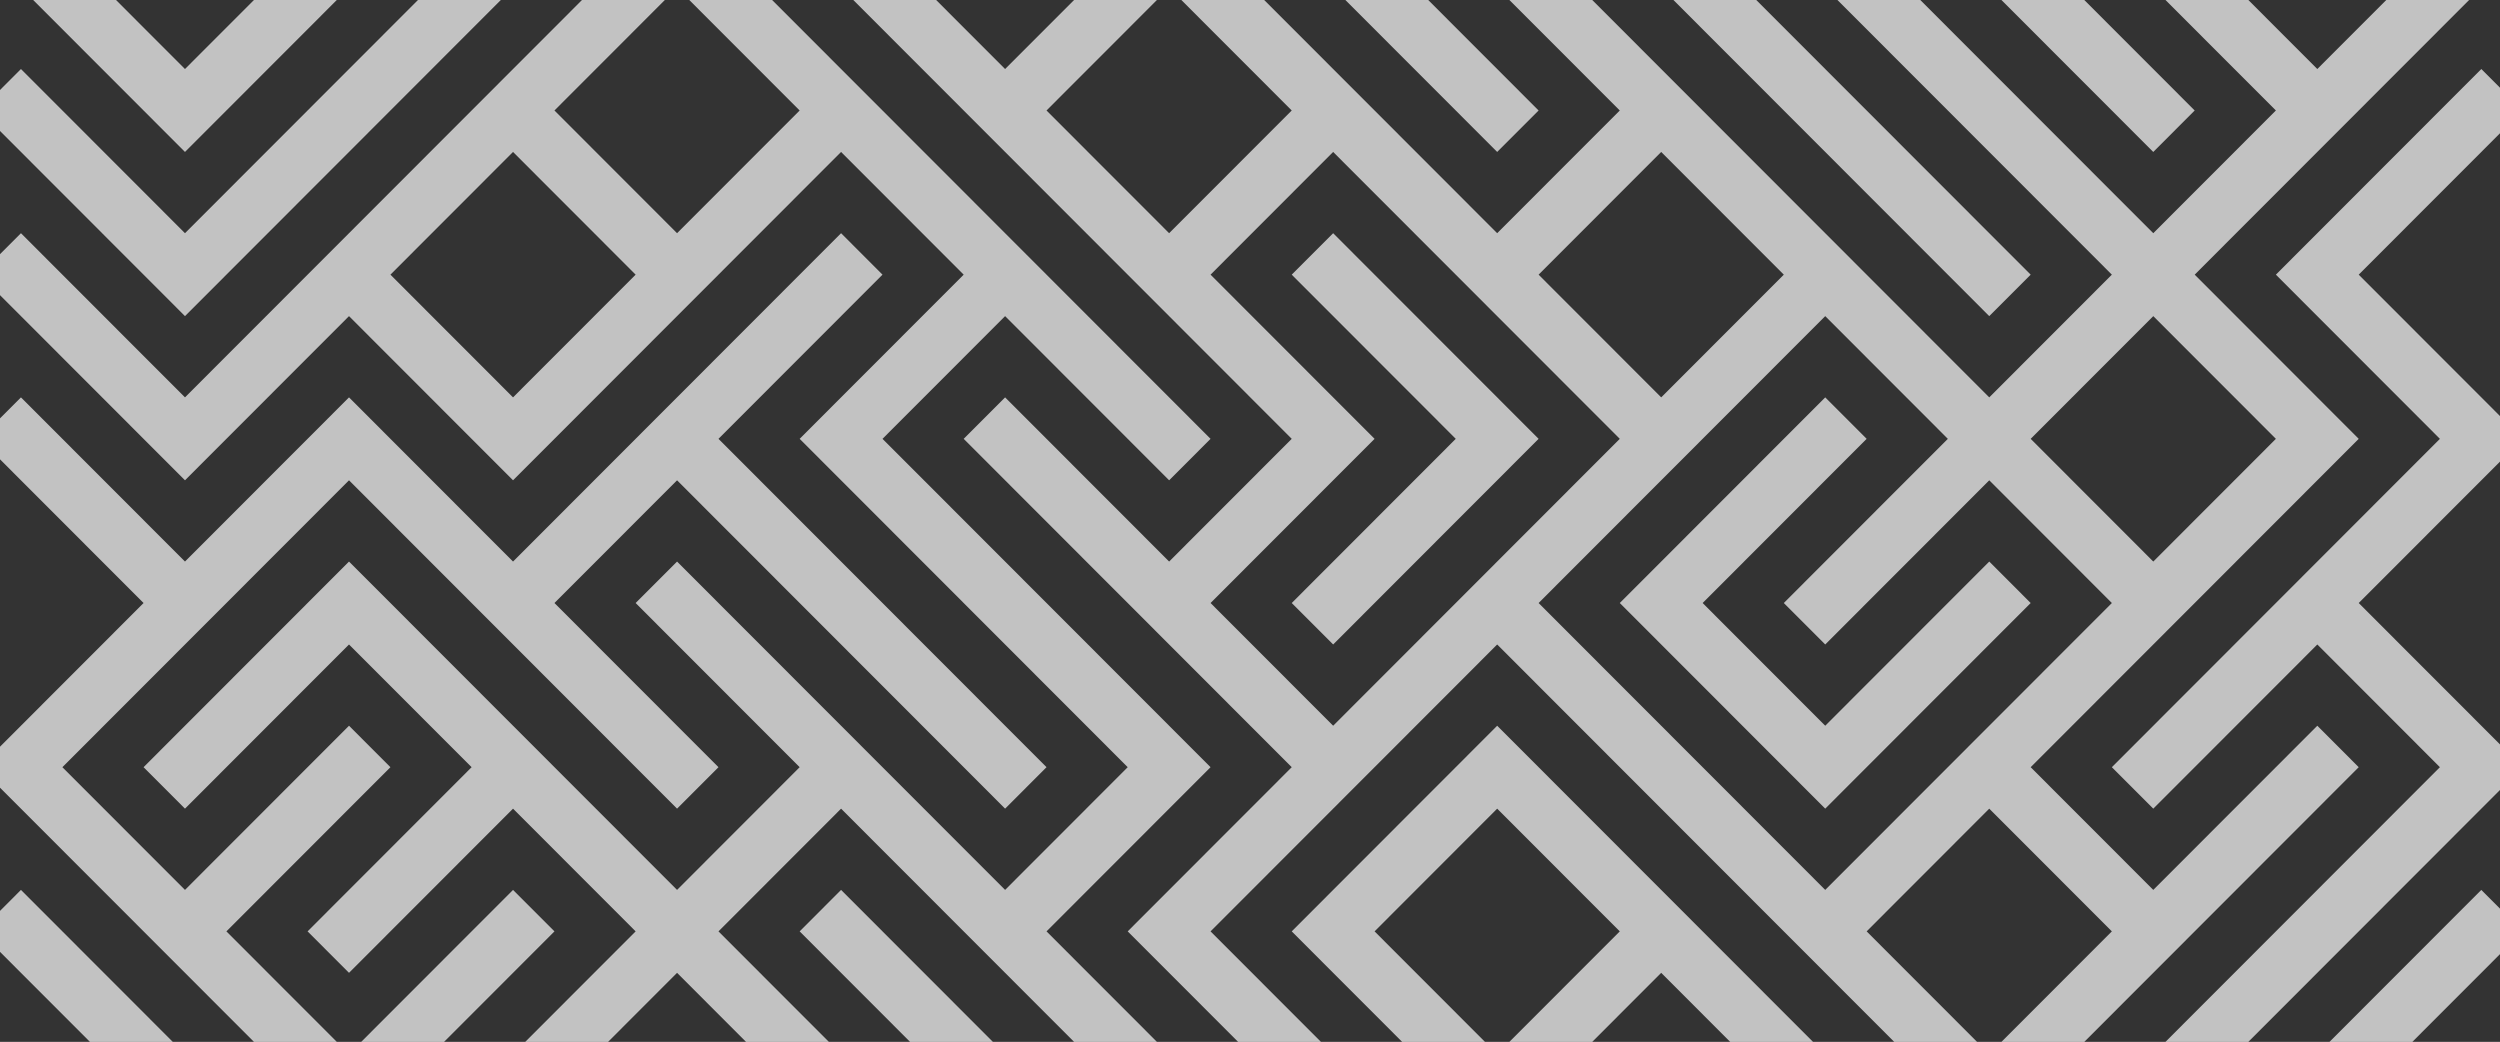 <?xml version="1.0" encoding="UTF-8"?> <svg xmlns="http://www.w3.org/2000/svg" width="1099" height="458" viewBox="0 0 1099 458" fill="none"><rect x="0" y="0" width="1099" height="458" fill="#333333" stroke="none"/><g clip-path="url(#clip0_457_1177)"><path d="M9.212 -114L-8.997 -95.774L81.317 -5.376L99.526 -23.602L9.212 -114Z" fill="white" fill-opacity="0.7"></path><path d="M441.844 -5.376L513.949 -77.548L658.159 66.796L676.369 48.57L513.949 -114L423.634 -23.602L441.844 -5.376Z" fill="white" fill-opacity="0.7"></path><path d="M1018.69 -5.376L1109 -95.774L1090.79 -114L1018.69 -41.828L946.58 -114L928.371 -95.774L1018.69 -5.376Z" fill="white" fill-opacity="0.7"></path><path d="M874.475 138.968L892.684 120.742L748.473 -23.602L820.579 -95.774L802.37 -114L712.055 -23.602L874.475 138.968Z" fill="white" fill-opacity="0.7"></path><path d="M874.47 -41.821L856.26 -23.595L946.574 66.802L964.783 48.576L874.47 -41.821Z" fill="white" fill-opacity="0.7"></path><path d="M1018.69 30.344L874.475 -114L784.16 -23.602L928.371 120.742L874.475 174.688L676.369 -23.602L748.474 -95.774L730.264 -114L658.159 -41.828L586.054 -114L567.844 -95.774L712.055 48.57L658.159 102.516L513.949 -41.828L441.844 30.344L387.947 -23.602L460.052 -95.774L441.844 -114L369.738 -41.828L297.633 -114L279.424 -95.774L567.844 192.914L513.949 246.86L441.844 174.688L423.634 192.914L567.844 337.258L495.739 409.43L586.054 499.828L604.263 481.602L532.158 409.43L658.159 283.312L946.58 572L964.79 553.774L892.684 481.602L1036.89 337.258L1018.69 319.031L946.58 391.203L892.684 337.258L1036.89 192.914L964.79 120.742L1109 -23.602L1090.79 -41.828L1018.69 30.344ZM730.264 66.796L784.16 120.742L730.264 174.688L676.369 120.742L730.264 66.796ZM460.052 48.57L513.949 -5.376L567.844 48.57L513.949 102.516L460.052 48.57ZM586.054 319.031L532.158 265.086L604.263 192.914L532.158 120.742L586.054 66.796L712.055 192.914L586.054 319.031ZM928.371 409.43L874.475 463.375L820.579 409.43L874.475 355.484L928.371 409.43ZM802.37 391.203L676.369 265.086L802.37 138.968L856.265 192.914L784.16 265.086L802.37 283.312L874.475 211.14L928.371 265.086L802.37 391.203ZM1000.48 192.914L946.58 246.86L892.684 192.914L946.58 138.968L1000.48 192.914ZM820.579 -23.602L874.475 -77.547L1000.48 48.57L946.58 102.516L820.579 -23.602Z" fill="white" fill-opacity="0.7"></path><path d="M81.317 138.968L243.737 -23.602L225.528 -41.828L81.317 102.516L9.212 30.344L-8.997 48.57L81.317 138.968Z" fill="white" fill-opacity="0.7"></path><path d="M1090.79 30.344L1000.48 120.742L1072.58 192.914L928.371 337.258L946.58 355.484L1018.69 283.312L1072.58 337.258L928.371 481.602L1018.69 572L1109 481.602L1090.79 463.375L1018.69 535.547L964.79 481.602L1109 337.258L1036.89 265.086L1109 192.914L1036.89 120.742L1109 48.57L1090.79 30.344Z" fill="white" fill-opacity="0.7"></path><path d="M676.369 192.914L586.054 102.516L567.844 120.742L639.95 192.914L567.844 265.086L586.054 283.312L676.369 192.914Z" fill="white" fill-opacity="0.7"></path><path d="M802.37 319.031L748.474 265.086L820.579 192.914L802.37 174.688L712.055 265.086L802.37 355.484L892.684 265.086L874.475 246.86L802.37 319.031Z" fill="white" fill-opacity="0.7"></path><path d="M-8.997 337.258L153.423 499.828L243.737 409.43L225.528 391.203L153.423 463.375L99.527 409.43L171.631 337.258L153.423 319.031L81.317 391.203L27.422 337.258L153.423 211.14L297.633 355.484L315.842 337.258L243.737 265.086L297.633 211.14L441.844 355.484L460.052 337.258L315.842 192.914L387.947 120.742L369.738 102.516L225.528 246.86L153.423 174.688L81.317 246.86L9.212 174.688L-8.997 192.914L63.108 265.086L-8.997 337.258Z" fill="white" fill-opacity="0.7"></path><path d="M1090.78 391.208L1000.47 481.605L1018.68 499.831L1108.99 409.434L1090.78 391.208Z" fill="white" fill-opacity="0.7"></path><path d="M9.209 463.371L-9 481.597L81.314 571.994L99.523 553.768L9.209 463.371Z" fill="white" fill-opacity="0.7"></path><path d="M460.052 481.602L369.738 391.203L351.529 409.43L423.634 481.602L369.738 535.547L297.633 463.375L207.318 553.774L225.528 572L297.633 499.827L369.738 572L460.052 481.602Z" fill="white" fill-opacity="0.7"></path><path d="M730.264 463.375L639.95 553.774L658.159 572L730.264 499.828L802.37 572L820.579 553.774L730.264 463.375Z" fill="white" fill-opacity="0.7"></path><path d="M658.159 319.031L567.844 409.43L639.95 481.602L586.054 535.547L460.053 409.43L532.158 337.258L387.947 192.914L441.844 138.968L513.949 211.14L532.158 192.914L225.528 -114L153.423 -41.828L81.317 -114L63.108 -95.774L135.213 -23.602L81.317 30.344L9.212 -41.828L-8.997 -23.602L81.317 66.796L225.528 -77.548L279.424 -23.602L81.317 174.688L9.212 102.516L-8.997 120.742L81.317 211.14L153.423 138.968L225.528 211.14L369.738 66.796L423.634 120.742L351.529 192.914L495.739 337.258L441.844 391.203L297.633 246.86L279.424 265.086L351.529 337.258L297.633 391.203L153.423 246.86L63.108 337.258L81.317 355.484L153.423 283.312L207.318 337.258L135.213 409.43L153.423 427.656L225.528 355.484L279.424 409.43L153.423 535.547L9.212 391.203L-8.997 409.43L153.423 572L297.633 427.656L369.738 499.828L387.947 481.602L315.842 409.43L369.738 355.484L495.739 481.602L423.634 553.774L441.844 572L513.949 499.828L586.054 572L730.264 427.656L874.475 572L892.684 553.774L658.159 319.031ZM225.528 174.688L171.631 120.742L225.528 66.796L279.424 120.742L225.528 174.688ZM297.633 102.516L243.737 48.57L297.633 -5.376L351.529 48.57L297.633 102.516ZM658.159 463.375L604.264 409.43L658.159 355.484L712.055 409.43L658.159 463.375Z" fill="white" fill-opacity="0.7"></path></g><defs><clipPath id="clip0_457_1177"><rect width="1099" height="458" fill="white"></rect></clipPath></defs></svg> 